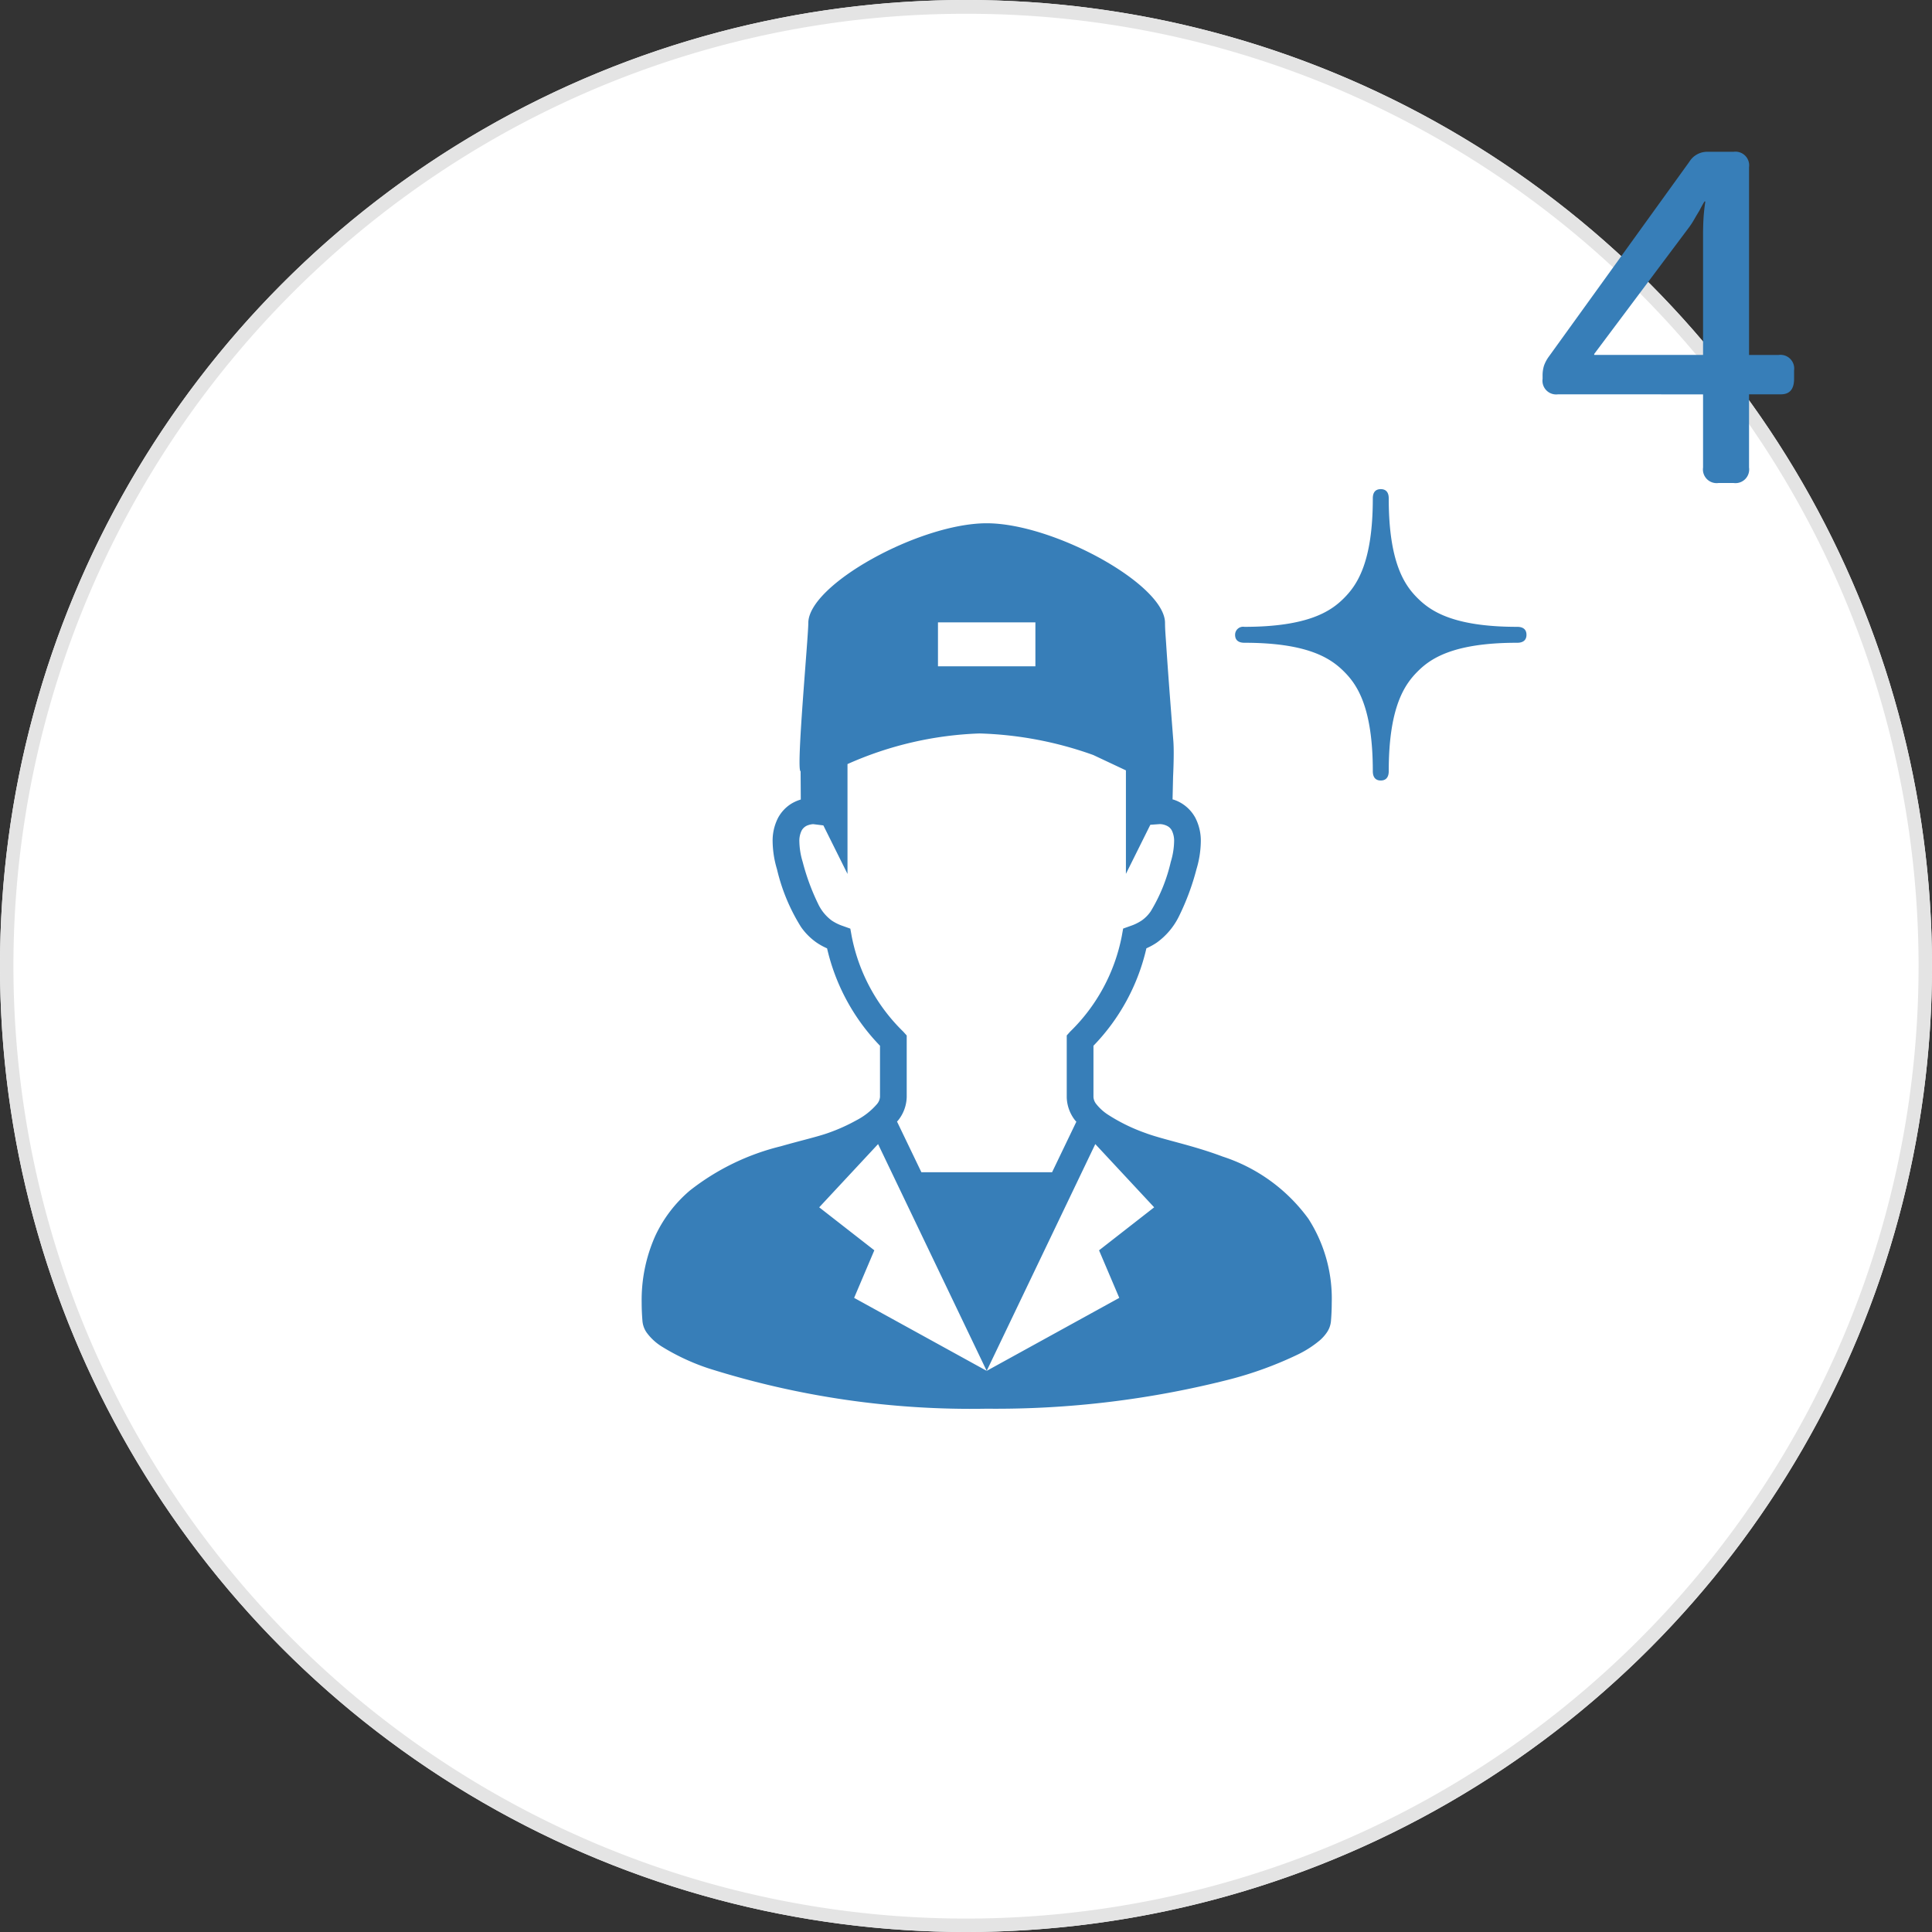 <svg xmlns="http://www.w3.org/2000/svg" width="140" height="140" viewBox="0 0 140 140"><rect x="0" y="0" width="140" height="140" fill="#333333" stroke="none"/><g transform="translate(-1288 -1599.25)"><circle cx="70" cy="70" r="70" transform="translate(1288 1599.25)" fill="#fff"/><path d="M70,1A68.673,68.673,0,0,0,31.422,12.784a69.2,69.2,0,0,0-25,30.359,68.908,68.908,0,0,0,6.362,65.435,69.2,69.2,0,0,0,30.359,25,68.908,68.908,0,0,0,65.435-6.362,69.2,69.2,0,0,0,25-30.359,68.908,68.908,0,0,0-6.362-65.435,69.2,69.2,0,0,0-30.359-25A68.567,68.567,0,0,0,70,1m0-1A70,70,0,1,1,0,70,70,70,0,0,1,70,0Z" transform="translate(1288 1599.25)" fill="#e4e4e4"/><rect width="34" height="34" transform="translate(1354 1637.25)" fill="#fff"/><g transform="translate(1377.5 1634.695)"><path d="M20.432,9.978c-4.684,0-6.3-1.175-7.213-2.084S11.133,5.365,11.133.681C11.133.5,11.115,0,10.555,0s-.576.5-.576.681c0,4.684-1.178,6.3-2.086,7.213S5.362,9.978.68,9.978a.582.582,0,0,0-.68.579c0,.555.5.575.68.575,4.682,0,6.3,1.178,7.213,2.088s2.086,2.53,2.086,7.213c0,.179.022.68.576.68s.578-.5.578-.68c0-4.684,1.177-6.3,2.086-7.213s2.528-2.088,7.213-2.088c.178,0,.682-.017.682-.577S20.61,9.978,20.432,9.978Z" fill="#377eb8"/></g><g transform="translate(1359.5 1669.25)"><g transform="translate(-25 -32.082)"><path d="M104.825,50.4a12.427,12.427,0,0,0-6.214-4.509c-1.127-.425-2.229-.737-3.2-1s-1.811-.486-2.378-.7a12.964,12.964,0,0,1-2.766-1.357,3.512,3.512,0,0,1-.808-.739.9.9,0,0,1-.211-.524v-3.71A14.943,14.943,0,0,0,93.084,30.8a4.693,4.693,0,0,0,.769-.425,5.126,5.126,0,0,0,1.591-1.893,17.921,17.921,0,0,0,1.269-3.415,7.27,7.27,0,0,0,.314-1.987,3.618,3.618,0,0,0-.39-1.725,2.77,2.77,0,0,0-1.5-1.3c-.055-.02-.1-.032-.157-.047l.038-1.65s.088-1.691.02-2.57c-.183-2.388-.375-4.776-.53-7.167-.03-.465-.074-.935-.074-1.4C94.438,4.446,86.375,0,81.511,0S68.585,4.446,68.585,7.228c0,1.064-.9,10.716-.558,10.743,0,0,.013,1.893.013,2.048a2.983,2.983,0,0,0-.682.3,2.737,2.737,0,0,0-.97,1.038A3.619,3.619,0,0,0,66,23.084a7.3,7.3,0,0,0,.315,1.986,13.809,13.809,0,0,0,1.742,4.186,4.563,4.563,0,0,0,1.119,1.122,4.713,4.713,0,0,0,.769.425,14.945,14.945,0,0,0,3.835,7.058v3.71a.906.906,0,0,1-.228.527,5,5,0,0,1-1.475,1.161,13.244,13.244,0,0,1-2.065.926c-.773.274-2.018.558-3.414.959A17.315,17.315,0,0,0,60,48.355a9.666,9.666,0,0,0-2.512,3.3,11.4,11.4,0,0,0-.978,4.827q0,.653.059,1.35a1.715,1.715,0,0,0,.3.81,3.912,3.912,0,0,0,1.107,1.021,15.971,15.971,0,0,0,3.359,1.569,63.048,63.048,0,0,0,20.178,2.93,68.523,68.523,0,0,0,17.481-2.092,26.969,26.969,0,0,0,5.116-1.861,7.678,7.678,0,0,0,1.525-.988,3,3,0,0,0,.522-.579,1.722,1.722,0,0,0,.3-.81c.039-.465.058-.913.058-1.348A10.705,10.705,0,0,0,104.825,50.4ZM77.981,7.182h7.06v3.185h-7.06ZM71.73,29.931l-.1-.556-.531-.19a3.412,3.412,0,0,1-.82-.4,3.2,3.2,0,0,1-.984-1.209,16.107,16.107,0,0,1-1.118-3.038,5.4,5.4,0,0,1-.24-1.454,1.691,1.691,0,0,1,.161-.809.82.82,0,0,1,.464-.394,1.336,1.336,0,0,1,.379-.078l.735.091,1.749,3.515V17.45a25.594,25.594,0,0,1,9.564-2.219,26.606,26.606,0,0,1,8.245,1.562L91.6,17.906v7.5l1.769-3.557.7-.05a1.255,1.255,0,0,1,.577.165.772.772,0,0,1,.284.306,1.687,1.687,0,0,1,.162.808,5.4,5.4,0,0,1-.24,1.455,12.142,12.142,0,0,1-1.456,3.59,2.616,2.616,0,0,1-.646.657,3.421,3.421,0,0,1-.82.4l-.531.19-.1.556a13.155,13.155,0,0,1-3.738,6.91l-.249.278v4.454a2.816,2.816,0,0,0,.588,1.675c.033.044.073.082.108.125l-1.759,3.66H76.78l-1.766-3.673c.025-.03.056-.054.079-.085a2.815,2.815,0,0,0,.623-1.7V37.117l-.249-.277A13.152,13.152,0,0,1,71.73,29.931Zm19.389,26.2-9.607,5.288-9.607-5.288,1.464-3.447-3.994-3.115,4.266-4.582,7.87,16.433,7.87-16.433,4.266,4.582-3.994,3.116Z" transform="translate(-56.512)" fill="#377eb8"/></g></g><path d="M1.9-6.426A.992.992,0,0,1,.782-7.548v-.2a2.386,2.386,0,0,1,.1-.748,2.552,2.552,0,0,1,.34-.646l10.2-14.144A1.508,1.508,0,0,1,12.75-24h1.87a.992.992,0,0,1,1.122,1.122v13.6h2.142A.992.992,0,0,1,19.006-8.16v.612q0,1.122-.952,1.122H15.742v5.3A.992.992,0,0,1,14.62,0H13.532A.992.992,0,0,1,12.41-1.122v-5.3ZM12.41-9.282V-18.02q0-.408.017-.833t.051-.765q.034-.374.1-.782h-.068q-.2.34-.374.68-.17.272-.374.629a5.617,5.617,0,0,1-.442.663L4.522-9.35v.068Z" transform="translate(1399 1634.25)" fill="#377eb8"/></g></svg>